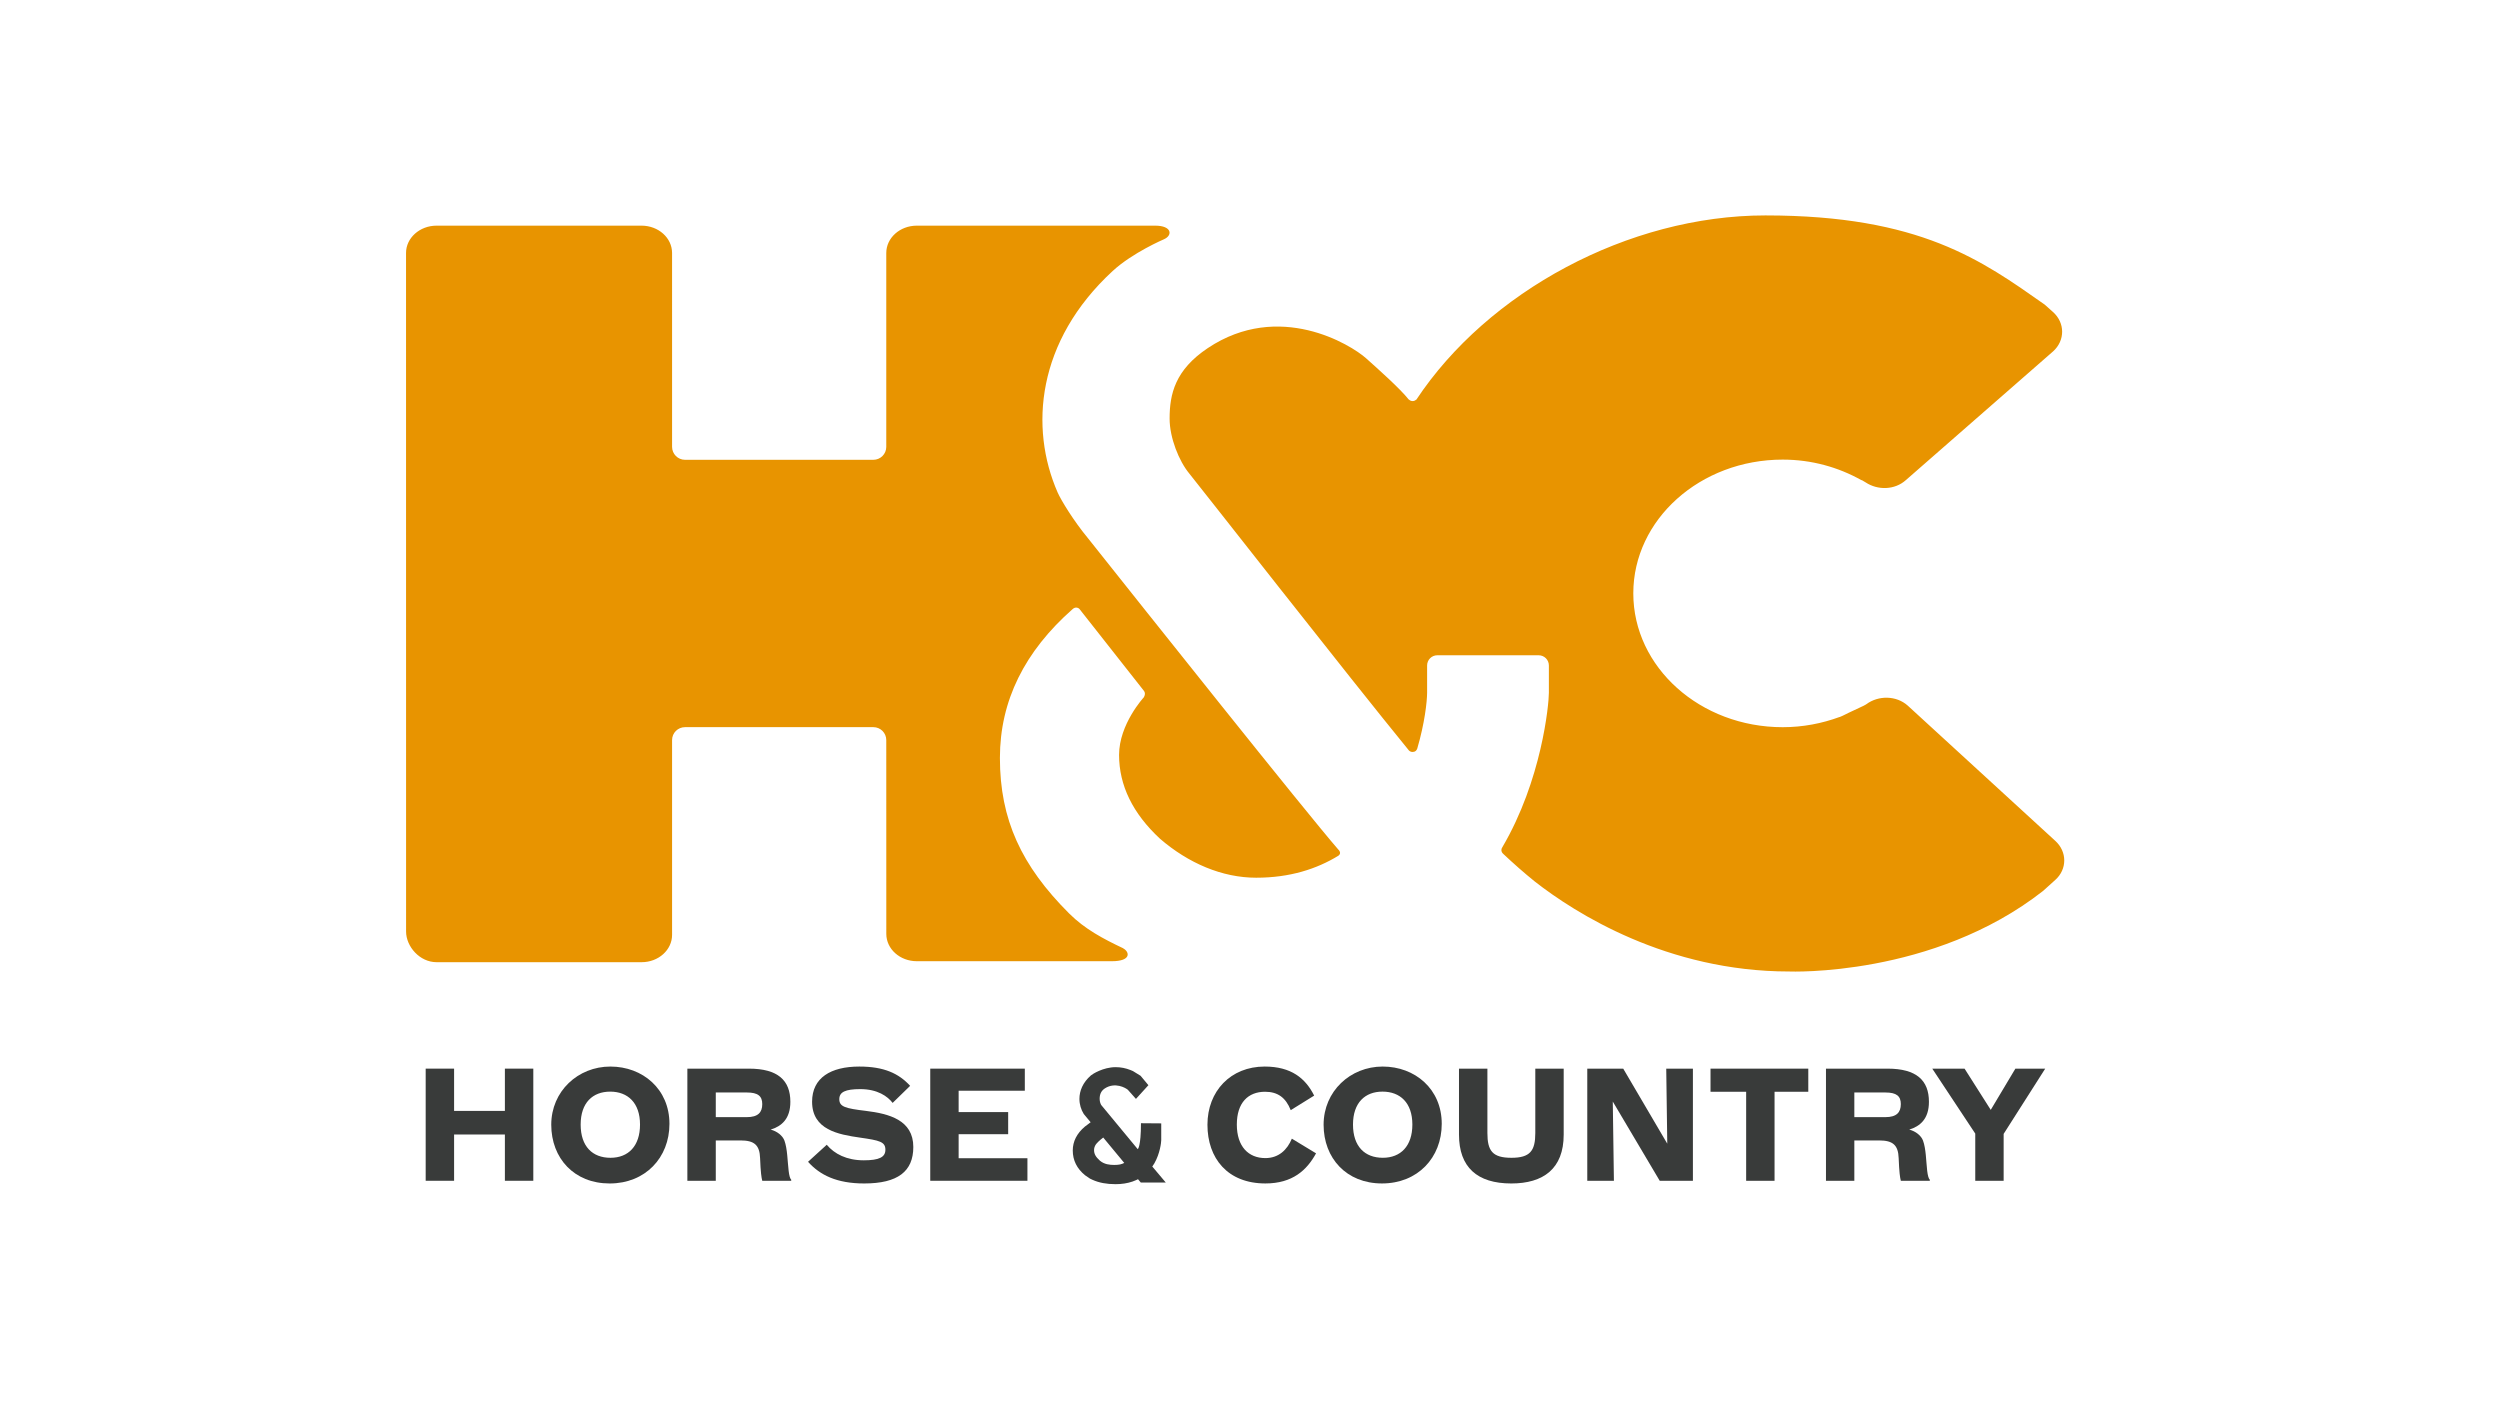 <?xml version="1.0" encoding="utf-8"?>
<!-- Generator: Adobe Illustrator 17.1.0, SVG Export Plug-In . SVG Version: 6.00 Build 0)  -->
<!DOCTYPE svg PUBLIC "-//W3C//DTD SVG 1.1//EN" "http://www.w3.org/Graphics/SVG/1.1/DTD/svg11.dtd">
<svg version="1.1" id="Layer_1" xmlns:x="http://ns.adobe.com/Extensibility/1.0/" xmlns:i="http://ns.adobe.com/AdobeIllustrator/10.0/" xmlns:graph="http://ns.adobe.com/Graphs/1.0/"
	 xmlns="http://www.w3.org/2000/svg" xmlns:xlink="http://www.w3.org/1999/xlink" x="0px" y="0px" viewBox="0 0 1600 900"
	 enable-background="new 0 0 1600 900" xml:space="preserve">
<g>
	<path fill="#E89400" d="M1315.328,538.1l-94.37-86.504c-7.268-6.505-18.714-6.649-26.469-0.92l-0.384,0.248l-1.321,0.735
		l-9.535,4.474c-1.886,0.858-3.615,1.907-5.584,2.65l-0.338,0.145l-0.008-0.054c-11.247,4.144-23.473,6.53-36.384,6.53
		c-52.799,0-95.621-38.352-95.621-85.657c0-47.243,42.822-85.595,95.621-85.595c18.5,0,35.645,4.891,50.293,13.111l0.404,0.068
		l1.028,0.605l1.333,0.79c7.739,5.147,18.623,4.92,25.698-1.395l94.3-82.452c7.719-6.951,7.719-18.272-0.091-25.213l-5.291-4.718
		c-40.168-28.223-79.64-57.075-178.757-57.075c-87.799,0-177.778,48.981-223.441,117.992l-0.078-0.097
		c-0.566,0.549-1.341,0.925-2.225,0.925c-0.937,0-1.795-0.376-2.415-1.011l-0.041,0.087c-5.671-7.142-19.581-19.502-27.324-26.432
		c-9.84-8.828-55.762-36.966-101.317-6.567c-20.947,13.988-24.459,29.429-24.459,45.119c0,12.312,5.993,27.231,12.626,35.215
		c4.196,5.042,101.932,129.958,140.574,177.238c0.59,0.557,1.37,0.921,2.258,0.921c1.766,0,2.563-0.908,3.033-2.159
		c4.714-16.106,6.27-29.813,6.311-35.756v-17.443c0-3.617,2.926-6.534,6.555-6.534h64.813c3.641,0,6.563,2.916,6.563,6.534v17.494
		c0,7.44-4.573,55.946-29.78,98.826c-0.355,0.541-0.611,1.094-0.611,1.779c0,1.024,0.508,1.907,1.226,2.493v0.02
		c6.422,6.035,13.146,12.003,20.06,17.579c26.019,20.377,84.811,57.661,162.862,57.661c0,0,91.993,3.764,162.573-51.597l7.714-6.959
		C1323.059,556.335,1323.059,545.055,1315.328,538.1 M856.63,547.622c-13.959,8.548-31.133,14.116-52.683,14.116
		c-21.798,0-43.384-9.291-61.537-24.934c-17.492-16.25-26.203-34.147-26.203-53.661c0-19.696,15.785-36.8,15.785-36.8
		s1.521-2.192,0.21-4.082c0,0-40.612-51.538-41.242-52.38c-0.751-0.951-2.714-1.702-4.497-0.046
		c-30.647,27.013-46.521,58.616-46.521,95.264c0,39.43,13.769,68.982,44.251,99.46c10.085,10.087,22.012,16.357,34.658,22.334
		l-0.048,0.029c4.231,2.262,5.38,8.251-7.227,8.251H586.761c-10.77,0.008-19.498-7.789-19.525-17.443l-0.021-124.08
		c0-4.582-3.696-8.271-8.259-8.271H438.41c-4.563,0-8.28,3.69-8.28,8.247v124.641c0.029,9.675-8.696,17.533-19.469,17.533H279.428
		c-10.785,0.029-19.527-9.992-19.535-19.63l-0.031-434.231c-0.023-9.646,8.724-17.482,19.475-17.521H410.57
		c10.806,0,19.527,7.817,19.552,17.434l0.008,124.134c0,4.561,3.717,8.288,8.27,8.288h120.528c4.592,0,8.288-3.727,8.288-8.27
		V161.918c0-9.665,8.693-17.461,19.48-17.501h67.86h84.725c10.824,0,11.336,6.21,5.671,8.703c0,0-20.041,8.53-32.849,20.33
		c-48.626,44.859-53.36,100.329-35.203,141.752c2.173,4.916,10.158,18.107,19.482,29.349
		c35.636,44.841,138.737,174.48,160.104,199.126C856.485,543.676,858.991,545.831,856.63,547.622"/>
	<polygon fill="#393B3A" points="290.619,726.077 290.619,755.696 272.434,755.696 272.434,683.924 290.619,683.924 
		290.619,710.983 323.128,710.983 323.128,683.924 341.317,683.924 341.317,755.696 323.128,755.696 323.128,726.077 
		290.619,726.077 	"/>
	<path fill="#393B3A" d="M409.612,719.717c0-13.971-7.89-21.075-19.075-21.075c-11.21,0-18.916,7.104-18.916,21.075
		c0,14.042,7.598,21.269,19.094,21.269C402.109,740.986,409.612,733.511,409.612,719.717 M352.802,719.812
		c0-21.459,17.154-37.218,37.833-37.218c20.644,0,37.812,14.351,37.812,36.669c0,21.632-15.426,38.158-38.284,38.158
		C367.456,757.421,352.802,741.279,352.802,719.812"/>
	<path fill="#393B3A" d="M477.92,714.97c7.235,0,9.926-3.013,9.926-8.358c0-5.123-2.788-7.421-9.834-7.421H458.1v15.779H477.92
		L477.92,714.97z M458.1,755.696h-18.188v-71.764h39.39c18.541,0,26.525,7.483,26.525,21.248c0,11.02-5.737,15.66-12.605,17.769
		c4.057,1.04,7.609,3.814,8.812,7.016c1.93,5.333,1.93,12.919,2.691,19.284c0.351,3.137,0.924,5.118,1.655,5.783v0.664h-18.535
		c-0.549-2.179-1.026-5.3-1.387-14.429c-0.271-8.449-3.715-11.388-12.508-11.388H458.1V755.696L458.1,755.696z"/>
	<path fill="#393B3A" d="M517.147,743.549l11.968-10.905c4.899,5.878,12.774,9.956,23.721,9.956c9.914,0,13.817-2.064,13.817-6.74
		c0-5.122-3.638-5.989-16.326-7.801c-13.798-1.981-30.589-5.011-30.589-22.965c0-15.375,12.038-22.499,30.205-22.499
		c15.773,0,25.225,4.355,32.541,12.341l-11.2,10.925c-3.172-4.185-9.642-8.825-20.677-8.825c-9.652,0-13.449,1.886-13.449,6.435
		c0,4.846,3.797,5.915,17.156,7.512c14.458,1.8,30.211,5.708,30.211,23.085c0,15.643-9.939,23.353-31.424,23.353
		C535.502,757.421,524.719,752.01,517.147,743.549"/>
	<polygon fill="#393B3A" points="595.363,683.932 655.882,683.932 655.882,698.064 613.524,698.064 613.524,711.735 
		645.227,711.735 645.227,725.887 613.524,725.887 613.524,741.267 657.556,741.267 657.556,755.696 595.363,755.696 
		595.363,683.932 	"/>
	<path fill="#393B3A" d="M772.766,719.828c0-21.475,14.84-37.234,36.621-37.234c16.947,0,26.122,7.487,31.682,18.598l-15.003,9.308
		c-3.162-7.978-8.251-11.772-16.423-11.772c-10.843,0-18.07,7.008-18.07,20.988c0,14.05,7.421,21.467,18.26,21.467
		c8.445,0,13.976-5.221,16.952-12.44l15.486,9.394c-5.832,10.715-15.011,19.275-32.438,19.275
		C785.639,757.413,772.766,741.279,772.766,719.828"/>
	<path fill="#393B3A" d="M903.914,719.717c0-13.98-7.871-21.083-19.11-21.083c-11.177,0-18.887,7.103-18.887,21.083
		c0,14.05,7.59,21.261,19.102,21.261C896.398,740.977,903.914,733.511,903.914,719.717 M847.104,719.828
		c0-21.475,17.145-37.234,37.8-37.234c20.674,0,37.811,14.343,37.811,36.648c0,21.653-15.358,38.171-38.253,38.171
		C861.748,757.413,847.104,741.279,847.104,719.828"/>
	<path fill="#393B3A" d="M933.756,726.172v-42.241h18.182v41.209c0,11.392,3.224,15.846,15.379,15.846
		c11.945,0,15.276-4.454,15.276-15.846v-41.209h18.169v42.241c0,21.834-13.064,31.249-33.544,31.249
		C945.346,757.421,933.756,746.954,933.756,726.172"/>
	<polygon fill="#393B3A" points="1015.856,683.932 1038.866,683.932 1067.052,731.951 1066.396,683.932 1083.463,683.932 
		1083.463,755.696 1062.219,755.696 1032.183,704.994 1032.902,755.696 1015.856,755.696 1015.856,683.932 	"/>
	<polygon fill="#393B3A" points="1094.731,698.729 1094.731,683.932 1157.308,683.932 1157.308,698.729 1135.713,698.729 
		1135.713,755.709 1117.54,755.709 1117.54,698.729 1094.731,698.729 	"/>
	<path fill="#393B3A" d="M1206.631,714.97c7.199,0,9.898-3.038,9.898-8.366c0-5.093-2.773-7.413-9.831-7.413h-19.923v15.779
		H1206.631L1206.631,714.97z M1186.774,755.696h-18.153v-71.764h39.393c18.524,0,26.502,7.483,26.502,21.248
		c0,11.012-5.758,15.66-12.601,17.769c4.082,1.04,7.598,3.814,8.804,7.016c1.948,5.333,1.948,12.919,2.67,19.284
		c0.372,3.12,0.933,5.118,1.688,5.783v0.664h-18.549c-0.557-2.179-1.007-5.3-1.382-14.429c-0.273-8.449-3.719-11.388-12.523-11.388
		h-15.849V755.696L1186.774,755.696z"/>
	<polygon fill="#393B3A" points="1236.65,683.932 1257.321,683.932 1274.078,710.319 1289.841,683.932 1308.935,683.932 
		1282.333,725.693 1282.333,755.696 1264.164,755.696 1264.164,725.5 1236.65,683.932 	"/>
	<path fill="#393B3A" d="M713.183,745.559c-2.961,0-6.364-0.339-9.192-2.674c-2.751-2.485-3.795-4.338-3.795-6.893
		c0-1.123,0.367-2.254,1.005-3.331c0.778-1.143,2.249-2.617,4.862-4.648c6.3,7.603,12.746,15.391,13.459,16.258
		C717.821,745.146,716.139,745.559,713.183,745.559 M737.449,746.554l0.126-0.144l1.214-1.858c3.601-6.298,4.4-13.423,4.4-14.846
		v-10.744l-12.975-0.103c0,15.263-2.063,16.605-2.063,16.605c-1.74-2.126-23.368-28.252-23.368-28.252
		c-0.326-0.582-1.013-1.994-1.013-3.921c0-3.079,1.065-5.213,3.347-6.728c6.538-4.197,13.257-0.347,14.713,0.904l5.172,5.824
		l7.985-8.779l-0.516-0.595l-4.505-5.419l-4.889-3.013l-1.506-0.636c-3.085-1.251-6.268-1.869-9.53-1.869
		c-8.034,0-14.886,4.449-15.829,5.258c-5.257,4.565-7.384,9.993-7.384,15.036c0,3.55,1.052,6.91,2.786,9.683
		c0,0,1.795,2.146,4.392,5.296c-0.96,0.751-3.707,2.79-3.707,2.79c-5.118,4.334-7.731,9.472-7.731,15.272
		c0,6.286,2.65,11.582,7.836,15.825l3.133,2.146l1.657,0.789c4.154,1.894,9.047,2.798,14.774,2.798
		c3.956,0,7.593-0.574,10.855-1.688l2.501-1.003l0.997-0.495l1.797,2.146h15.988C746.104,756.831,738.277,747.536,737.449,746.554"
		/>
</g>
</svg>
